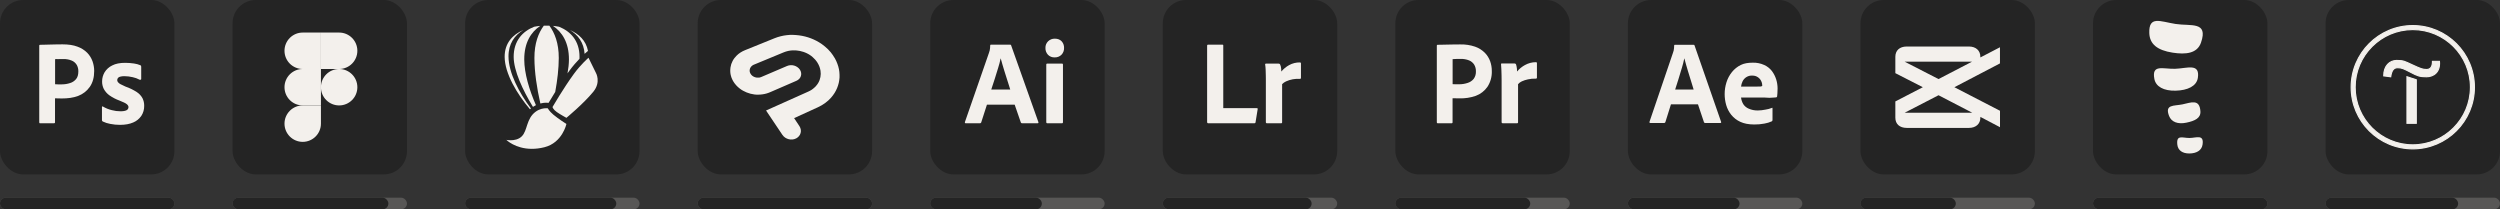 <?xml version="1.0" encoding="UTF-8"?> <svg xmlns="http://www.w3.org/2000/svg" width="1075" height="90" viewBox="0 0 1075 90" fill="none"><rect x="0" y="0" width="1075" height="90" fill="#333333" stroke="none"/><rect width="75" height="75" rx="10" fill="#242424"></rect><path d="M16.875 52.596V19.615C16.875 19.391 16.969 19.263 17.188 19.263C17.719 19.263 18.219 19.263 18.938 19.231C19.688 19.199 20.469 19.199 21.312 19.167C22.156 19.135 23.062 19.135 24.031 19.103C25 19.071 25.938 19.071 26.875 19.071C29.438 19.071 31.562 19.391 33.312 20.064C34.875 20.609 36.312 21.506 37.5 22.692C38.5 23.718 39.281 24.968 39.781 26.346C40.25 27.692 40.5 29.071 40.5 30.513C40.5 33.269 39.875 35.545 38.625 37.34C37.375 39.135 35.625 40.481 33.594 41.25C31.469 42.051 29.125 42.34 26.562 42.34C25.812 42.34 25.312 42.34 25 42.308C24.688 42.276 24.25 42.276 23.656 42.276V52.564C23.688 52.788 23.531 52.981 23.312 53.013C23.281 53.013 23.25 53.013 23.188 53.013H17.25C17 53.013 16.875 52.885 16.875 52.596ZM23.688 25.449V36.218C24.125 36.25 24.531 36.282 24.906 36.282H26.562C27.781 36.282 29 36.09 30.156 35.705C31.156 35.417 32.031 34.808 32.719 34.006C33.375 33.205 33.688 32.115 33.688 30.705C33.719 29.712 33.469 28.718 32.969 27.853C32.438 27.019 31.688 26.378 30.781 26.026C29.625 25.545 28.375 25.353 27.094 25.385C26.281 25.385 25.562 25.385 24.969 25.417C24.344 25.385 23.906 25.417 23.688 25.449Z" fill="#F3F0EC"></path><path d="M60 34.263C59.063 33.75 58.063 33.398 57 33.173C55.844 32.917 54.688 32.757 53.5 32.757C52.875 32.725 52.219 32.821 51.625 32.981C51.219 33.077 50.875 33.302 50.656 33.622C50.5 33.879 50.406 34.199 50.406 34.487C50.406 34.776 50.531 35.064 50.719 35.321C51 35.673 51.375 35.962 51.781 36.186C52.5 36.571 53.25 36.923 54 37.244C55.688 37.821 57.313 38.622 58.813 39.584C59.844 40.257 60.688 41.154 61.281 42.244C61.781 43.27 62.031 44.391 62 45.545C62.031 47.052 61.594 48.558 60.781 49.808C59.906 51.09 58.688 52.084 57.281 52.66C55.75 53.334 53.875 53.686 51.625 53.686C50.188 53.686 48.781 53.558 47.375 53.27C46.281 53.077 45.188 52.725 44.188 52.244C43.969 52.116 43.813 51.891 43.844 51.635V46.058C43.844 45.962 43.875 45.834 43.969 45.77C44.063 45.705 44.156 45.737 44.25 45.802C45.469 46.539 46.75 47.052 48.125 47.372C49.313 47.693 50.563 47.853 51.813 47.853C53 47.853 53.844 47.693 54.406 47.404C54.906 47.18 55.25 46.635 55.25 46.058C55.25 45.609 55 45.193 54.5 44.776C54 44.359 52.969 43.879 51.438 43.27C49.844 42.693 48.375 41.923 47 40.962C46.031 40.257 45.219 39.327 44.625 38.237C44.125 37.212 43.875 36.09 43.906 34.968C43.906 33.59 44.281 32.276 44.969 31.09C45.75 29.808 46.906 28.782 48.25 28.141C49.719 27.372 51.563 27.02 53.781 27.02C55.063 27.02 56.375 27.116 57.656 27.308C58.594 27.436 59.5 27.693 60.344 28.045C60.469 28.077 60.594 28.205 60.656 28.334C60.688 28.462 60.719 28.59 60.719 28.718V33.943C60.719 34.071 60.656 34.199 60.563 34.263C60.281 34.327 60.125 34.327 60 34.263Z" fill="#F3F0EC"></path><rect opacity="0.4" y="85" width="75" height="5" rx="2.5" fill="#8F8C8A"></rect><rect y="85" width="75" height="5" rx="2.5" fill="#242424"></rect><rect x="100" width="75" height="75" rx="10" fill="#242424"></rect><path d="M130.167 61C134.491 61 138 57.491 138 53.167V45.334H130.167C125.843 45.334 122.333 48.843 122.333 53.167C122.333 57.491 125.843 61 130.167 61Z" fill="#F3F0EC"></path><path d="M122.333 37.5C122.333 33.176 125.843 29.666 130.167 29.666H138V45.333H130.167C125.843 45.333 122.333 41.824 122.333 37.5Z" fill="#F3F0EC"></path><path d="M122.333 21.833C122.333 17.509 125.843 14 130.167 14H138V29.667H130.167C125.843 29.667 122.333 26.157 122.333 21.833Z" fill="#F3F0EC"></path><path d="M138 14H145.833C150.157 14 153.667 17.509 153.667 21.833C153.667 26.157 150.157 29.667 145.833 29.667H138V14Z" fill="#F3F0EC"></path><path d="M153.667 37.5C153.667 41.824 150.157 45.333 145.833 45.333C141.509 45.333 138 41.824 138 37.5C138 33.176 141.509 29.666 145.833 29.666C150.157 29.666 153.667 33.176 153.667 37.5Z" fill="#F3F0EC"></path><rect opacity="0.4" x="100" y="85" width="75" height="5" rx="2.5" fill="#8F8C8A"></rect><rect x="100" y="85" width="67" height="5" rx="2.5" fill="#242424"></rect><rect x="200" width="75" height="75" rx="10" fill="#242424"></rect><path d="M237.756 11.127C238.639 11.21 239.523 11.333 240.397 11.502C245.3 13.463 249.227 17.509 249.193 24.506C249.191 24.766 249.181 25.032 249.165 25.301C247.928 26.581 246.361 28.333 244.857 30.392C244.581 30.771 244.304 31.157 244.027 31.548C244.412 29.486 244.635 27.488 244.643 25.61C244.675 18.357 241.731 13.754 237.756 11.127ZM232.349 44.496C233.375 44.226 234.266 44.163 234.87 44.163C235.368 44.163 235.727 44.203 235.892 44.227C236.403 43.362 237.433 41.638 238.746 39.537C239.677 34.5 240.261 29.486 240.272 24.94C240.288 18.542 238.517 14.133 236.22 11.023C235.431 10.992 234.64 10.992 233.851 11.023C231.555 14.133 229.784 18.542 229.799 24.94C229.814 30.981 230.838 37.845 232.349 44.496ZM251.379 23.154C251.447 23.093 251.498 23.049 251.511 23.037L252.836 21.886C251.996 17.451 248.914 14.575 245.039 12.903C248.509 14.977 251.054 18.28 251.379 23.154ZM235.585 46.578C235.585 46.578 235.318 46.534 234.87 46.534C233.897 46.534 232.072 46.742 230.293 48.064C226.256 51.061 226.895 56.058 224.398 58.593C223.008 60.006 221.024 60.309 219.58 60.309C218.499 60.309 217.72 60.139 217.72 60.139C217.72 60.139 221.559 64 228.71 64C230.332 64 232.124 63.802 234.082 63.314C241.835 61.383 243.56 53.318 243.56 53.318C243.56 53.318 240.009 51.048 237.957 49.314C236.025 47.682 235.585 46.578 235.585 46.578ZM256.241 31.331L253.051 24.832C253.051 24.832 249.75 27.698 246.756 31.796C242.309 37.886 237.578 46.016 237.578 46.016C237.578 46.016 237.817 47.053 239.402 48.163C240.967 49.26 243.56 50.67 243.56 50.67C243.56 50.67 250.977 44.545 255.129 39.448C258.543 35.257 256.241 31.331 256.241 31.331ZM228.298 46.634C223.2 39.873 218.693 31.289 218.654 24.314C218.624 18.796 221.293 15.137 225.032 12.903C220.452 14.88 216.967 18.53 217 24.462C217.042 31.564 222.308 40.435 227.896 46.994C228.025 46.872 228.16 46.752 228.298 46.634ZM220.879 24.506C220.908 30.343 224.723 38.705 229.175 45.957C229.602 45.663 230.028 45.415 230.448 45.208C227.549 38.595 225.453 31.517 225.428 25.61C225.396 18.357 228.341 13.754 232.315 11.127C231.433 11.21 230.549 11.333 229.673 11.502C224.773 13.463 220.844 17.509 220.879 24.506Z" fill="#F3F0EC"></path><rect opacity="0.4" x="200" y="85" width="75" height="5" rx="2.5" fill="#8F8C8A"></rect><rect x="200" y="85" width="65" height="5" rx="2.5" fill="#242424"></rect><rect x="300" width="75" height="75" rx="10" fill="#242424"></rect><path d="M358.308 23.955C357.98 23.459 357.63 22.999 357.265 22.54C356.902 22.08 356.508 21.645 356.085 21.239C355.677 20.82 355.245 20.425 354.791 20.056C354.348 19.672 353.884 19.327 353.398 18.976C352.676 18.476 351.927 18.017 351.154 17.598C349.597 16.778 347.947 16.144 346.239 15.708C345.386 15.495 344.522 15.329 343.65 15.211C343.208 15.152 342.76 15.114 342.334 15.076C341.897 15.022 341.458 14.996 341.018 15C340.575 15 340.128 15 339.685 15C339.243 15 338.795 15.06 338.353 15.114C337.91 15.168 337.463 15.227 337.02 15.303C336.578 15.379 336.152 15.476 335.704 15.589C335.256 15.703 334.836 15.816 334.41 15.951C333.984 16.086 333.558 16.237 333.132 16.41L320.435 21.547C320.085 21.682 319.741 21.854 319.408 22.006C319.083 22.167 318.767 22.348 318.463 22.546C318.163 22.734 317.873 22.938 317.595 23.156C317.319 23.364 317.06 23.594 316.82 23.842C316.459 24.195 316.123 24.572 315.815 24.971C315.515 25.361 315.25 25.777 315.023 26.213C314.794 26.644 314.6 27.091 314.444 27.553C314.307 28.01 314.198 28.476 314.116 28.946C314.078 29.195 314.056 29.421 314.04 29.675C314.008 29.922 313.995 30.172 314.002 30.421C314.002 30.669 314.002 30.917 314.04 31.166C314.078 31.414 314.1 31.663 314.138 31.911C314.176 32.16 314.253 32.387 314.313 32.64L314.542 33.386C314.641 33.634 314.733 33.883 314.854 34.115C314.974 34.347 315.083 34.59 315.22 34.844C315.397 35.164 315.598 35.471 315.82 35.762C316.031 36.05 316.263 36.337 316.514 36.621C316.765 36.891 317.016 37.161 317.289 37.404C317.562 37.647 317.835 37.88 318.141 38.112C318.584 38.457 319.055 38.764 319.55 39.03C320.044 39.304 320.555 39.547 321.079 39.759C321.614 39.971 322.161 40.151 322.718 40.299C323.264 40.434 323.837 40.548 324.4 40.623C324.689 40.661 324.979 40.683 325.268 40.699C325.557 40.715 325.847 40.699 326.136 40.699C326.426 40.699 326.715 40.699 327.005 40.661C327.294 40.623 327.583 40.602 327.873 40.564C328.162 40.526 328.452 40.467 328.741 40.413C329.031 40.359 329.32 40.278 329.593 40.202C329.866 40.126 330.139 40.029 330.423 39.932C330.707 39.835 330.969 39.721 331.237 39.608L342.449 34.747C342.918 34.549 343.34 34.257 343.688 33.888C344.009 33.552 344.247 33.147 344.382 32.705C344.517 32.272 344.557 31.815 344.497 31.366C344.428 30.884 344.256 30.422 343.994 30.01C343.717 29.575 343.355 29.198 342.929 28.903C342.08 28.286 341.043 27.976 339.991 28.023C339.459 28.044 338.935 28.161 338.446 28.368L327.349 33.11L327.021 33.224L326.693 33.321L326.366 33.38C326.257 33.39 326.147 33.39 326.038 33.38C325.871 33.39 325.703 33.39 325.536 33.38C325.374 33.366 325.213 33.341 325.055 33.305C324.892 33.269 324.732 33.224 324.574 33.17C324.422 33.118 324.274 33.055 324.132 32.981C324.059 32.947 323.988 32.909 323.919 32.867C323.844 32.829 323.772 32.784 323.706 32.732L323.515 32.597C323.455 32.538 323.4 32.5 323.34 32.446L323.165 32.273C323.109 32.22 323.058 32.163 323.013 32.1C322.961 32.042 322.915 31.979 322.876 31.911C322.826 31.844 322.781 31.774 322.739 31.701C322.679 31.603 322.641 31.512 322.587 31.414L322.472 31.128C322.438 31.035 322.412 30.939 322.395 30.842C322.373 30.748 322.36 30.652 322.357 30.556C322.338 30.416 322.338 30.274 322.357 30.134C322.373 29.992 322.399 29.852 322.434 29.713C322.47 29.577 322.516 29.444 322.57 29.313C322.634 29.181 322.705 29.053 322.783 28.93C322.823 28.868 322.868 28.81 322.92 28.757C322.958 28.698 323.018 28.644 323.056 28.584C323.102 28.529 323.154 28.479 323.209 28.433C323.269 28.373 323.324 28.336 323.384 28.282C323.437 28.231 323.496 28.186 323.559 28.147L323.75 28.012L323.963 27.898C324.036 27.858 324.112 27.825 324.192 27.801L336.949 22.524C337.263 22.391 337.584 22.274 337.91 22.173C338.238 22.076 338.566 21.984 338.915 21.903C339.247 21.827 339.582 21.769 339.92 21.73C340.27 21.692 340.597 21.671 340.947 21.655C341.457 21.638 341.967 21.651 342.476 21.692C342.991 21.73 343.502 21.806 344.005 21.919C344.507 22.033 345.01 22.168 345.496 22.319C345.982 22.47 346.441 22.681 346.905 22.891L347.582 23.237C347.795 23.372 348.024 23.485 348.237 23.637C348.451 23.772 348.657 23.918 348.854 24.074C349.056 24.224 349.249 24.384 349.433 24.555C349.625 24.725 349.807 24.905 349.979 25.095C350.154 25.268 350.329 25.457 350.526 25.635C350.696 25.825 350.857 26.023 351.006 26.229C351.159 26.44 351.317 26.651 351.449 26.861C351.635 27.144 351.802 27.438 351.951 27.742C352.104 28.024 352.234 28.319 352.339 28.622C352.453 28.915 352.549 29.214 352.628 29.519C352.705 29.826 352.765 30.113 352.819 30.415C352.89 30.863 352.923 31.317 352.918 31.771C352.91 32.22 352.865 32.668 352.781 33.11C352.703 33.553 352.586 33.989 352.432 34.412C352.278 34.838 352.084 35.248 351.853 35.638C351.742 35.836 351.62 36.027 351.487 36.211C351.355 36.398 351.213 36.579 351.061 36.751C350.908 36.923 350.75 37.112 350.597 37.291C350.429 37.472 350.247 37.638 350.05 37.788C349.877 37.95 349.695 38.104 349.504 38.247C349.313 38.398 349.1 38.533 348.887 38.684C348.668 38.823 348.442 38.951 348.21 39.068C347.981 39.181 347.746 39.316 347.495 39.413L329.402 47.515L336.441 58.009C336.759 58.476 337.165 58.878 337.637 59.192C338.105 59.5 338.622 59.727 339.166 59.862C339.702 59.992 340.256 60.031 340.805 59.975C341.368 59.915 341.913 59.747 342.41 59.478C342.87 59.226 343.276 58.889 343.606 58.485C343.912 58.104 344.136 57.664 344.263 57.194C344.39 56.724 344.417 56.233 344.344 55.752C344.262 55.241 344.076 54.752 343.797 54.315C343.797 54.315 343.797 54.277 343.759 54.256C343.721 54.234 343.759 54.218 343.721 54.196C343.683 54.175 343.721 54.158 343.683 54.137C343.645 54.115 343.683 54.099 343.645 54.077L341.471 50.799L351.716 46.116C352.295 45.846 352.836 45.576 353.354 45.257C353.873 44.939 354.381 44.609 354.862 44.264C355.334 43.92 355.786 43.551 356.216 43.156C356.634 42.779 357.027 42.377 357.396 41.952C357.936 41.333 358.427 40.674 358.865 39.98C359.29 39.305 359.655 38.595 359.957 37.858C360.253 37.132 360.492 36.384 360.672 35.622C360.84 34.86 360.949 34.088 361 33.31C361 32.927 361 32.527 361 32.127C361 31.728 360.962 31.344 360.924 30.945C360.885 30.545 360.809 30.161 360.749 29.762C360.689 29.362 360.574 28.978 360.459 28.579C360.345 28.179 360.23 27.796 360.072 27.412C359.913 27.029 359.76 26.629 359.591 26.245C359.422 25.862 359.225 25.479 359.012 25.101C358.799 24.722 358.526 24.334 358.275 23.972" fill="#F3F0EC"></path><rect opacity="0.4" x="300" y="85" width="75" height="5" rx="2.5" fill="#8F8C8A"></rect><rect x="300" y="85" width="75" height="5" rx="2.5" fill="#242424"></rect><rect x="400" width="75" height="75" rx="10" fill="#242424"></rect><path d="M436.313 45.01H424.381L421.952 52.545C421.92 52.682 421.84 52.804 421.727 52.889C421.614 52.974 421.475 53.016 421.333 53.01H415.289C414.944 53.01 414.824 52.82 414.926 52.442L425.257 22.718C425.36 22.408 425.467 22.055 425.578 21.66C425.713 20.972 425.781 20.272 425.783 19.57C425.776 19.521 425.781 19.471 425.797 19.424C425.812 19.377 425.839 19.334 425.874 19.299C425.909 19.264 425.952 19.237 425.999 19.222C426.046 19.206 426.097 19.201 426.146 19.208H434.359C434.601 19.208 434.739 19.295 434.773 19.468L446.499 52.481C446.602 52.825 446.495 52.997 446.179 52.997H439.464C439.348 53.009 439.232 52.98 439.137 52.913C439.042 52.846 438.974 52.747 438.947 52.635L436.313 45.01ZM426.239 38.506H434.401C434.187 37.818 433.946 37.044 433.679 36.183C433.412 35.322 433.119 34.402 432.8 33.423L431.869 30.481C431.559 29.5 431.275 28.554 431.016 27.644C430.757 26.734 430.525 25.899 430.32 25.141H430.268C429.978 26.535 429.616 27.913 429.184 29.269C428.701 30.818 428.21 32.401 427.711 34.016C427.213 35.631 426.722 37.127 426.239 38.503V38.506Z" fill="#F3F0EC"></path><path d="M453.461 24.679C452.935 24.7 452.41 24.61 451.921 24.415C451.431 24.219 450.989 23.923 450.622 23.545C450.256 23.15 449.972 22.687 449.786 22.182C449.6 21.677 449.515 21.14 449.538 20.602C449.519 20.07 449.612 19.54 449.812 19.046C450.012 18.552 450.315 18.106 450.699 17.737C451.08 17.372 451.53 17.086 452.022 16.895C452.514 16.705 453.04 16.614 453.567 16.628C454.808 16.628 455.781 16.998 456.487 17.737C456.843 18.122 457.12 18.573 457.302 19.064C457.484 19.556 457.567 20.079 457.546 20.602C457.568 21.142 457.481 21.681 457.29 22.186C457.099 22.692 456.809 23.154 456.436 23.545C456.045 23.929 455.58 24.228 455.068 24.424C454.556 24.619 454.009 24.706 453.461 24.679ZM449.897 52.493V27.814C449.897 27.494 450.035 27.349 450.311 27.349H456.663C456.939 27.349 457.077 27.504 457.077 27.814V52.493C457.077 52.837 456.939 53.01 456.663 53.01H450.362C450.052 53.007 449.897 52.834 449.897 52.49V52.493Z" fill="#F3F0EC"></path><rect opacity="0.4" x="400" y="85" width="75" height="5" rx="2.5" fill="#8F8C8A"></rect><rect x="400" y="85" width="48" height="5" rx="2.5" fill="#242424"></rect><rect x="500" width="75" height="75" rx="10" fill="#242424"></rect><path d="M539.388 53.008H519.564C519.229 53.008 519.061 52.818 519.061 52.44V19.672C519.044 19.544 519.086 19.415 519.175 19.324C519.264 19.233 519.39 19.189 519.514 19.208H525.652C525.749 19.194 525.847 19.227 525.916 19.298C525.986 19.369 526.018 19.47 526.005 19.569V46.506H540.444C540.746 46.506 540.864 46.66 540.796 46.97L539.891 52.543C539.887 52.697 539.812 52.84 539.69 52.93C539.596 52.98 539.493 53.006 539.388 53.008ZM544.368 27.361H549.852C550.158 27.364 550.425 27.574 550.506 27.877C550.626 28.103 550.711 28.347 550.758 28.599C550.828 28.931 550.878 29.267 550.909 29.606C550.942 29.967 550.959 30.354 550.959 30.767C551.9 29.644 553.034 28.708 554.305 28.006C555.733 27.214 557.336 26.814 558.959 26.845C559.084 26.827 559.209 26.87 559.298 26.961C559.387 27.052 559.429 27.181 559.412 27.309V33.553C559.412 33.794 559.244 33.915 558.909 33.914C556.882 33.786 554.855 34.157 552.997 34.998C552.365 35.278 551.793 35.681 551.311 36.185V52.543C551.311 52.853 551.177 53.008 550.909 53.008H544.821C544.682 53.028 544.543 52.98 544.444 52.879C544.345 52.777 544.298 52.634 544.318 52.491V34.74C544.318 34.308 544.315 33.862 544.31 33.401L544.299 32.699C544.297 32.581 544.295 32.461 544.293 32.341C544.28 31.709 544.262 31.081 544.241 30.459L544.217 29.838C544.195 29.129 544.128 28.422 544.016 27.722C543.99 27.621 544.019 27.513 544.091 27.438C544.155 27.373 544.243 27.343 544.331 27.354L544.368 27.361Z" fill="#F3F0EC"></path><rect opacity="0.4" x="500" y="85" width="75" height="5" rx="2.5" fill="#8F8C8A"></rect><rect x="500" y="85" width="64" height="5" rx="2.5" fill="#242424"></rect><rect x="600" width="75" height="75" rx="10" fill="#242424"></rect><path d="M617.831 52.593V19.622C617.831 19.381 617.933 19.261 618.135 19.261C618.669 19.261 619.159 19.261 619.898 19.233L622.27 19.18L624.986 19.127C625.942 19.111 626.89 19.103 627.828 19.103C630.019 19.038 632.204 19.364 634.286 20.068C635.859 20.614 637.293 21.513 638.484 22.699C639.496 23.73 640.277 24.975 640.773 26.347C641.244 27.679 641.482 29.086 641.477 30.503C641.572 32.918 640.921 35.302 639.615 37.314C638.366 39.109 636.612 40.468 634.587 41.21C632.321 41.998 629.935 42.365 627.543 42.292C626.805 42.292 626.278 42.284 625.962 42.268C625.658 42.268 625.207 42.243 624.602 42.243V52.541C624.611 52.594 624.608 52.649 624.596 52.702C624.583 52.755 624.56 52.804 624.528 52.847C624.497 52.891 624.457 52.928 624.411 52.955C624.365 52.982 624.315 53 624.262 53.007C624.225 53.011 624.188 53.011 624.152 53.007H618.179C617.942 52.999 617.831 52.869 617.831 52.593ZM624.626 25.431V36.187C625.061 36.219 625.464 36.237 625.835 36.239H627.5C628.72 36.236 629.932 36.038 631.093 35.651C632.089 35.348 632.98 34.757 633.658 33.949C634.362 33.004 634.711 31.831 634.642 30.645C634.667 29.647 634.413 28.662 633.911 27.807C633.383 26.981 632.62 26.341 631.725 25.974C630.556 25.51 629.307 25.292 628.053 25.334C627.247 25.334 626.534 25.342 625.914 25.358C625.29 25.358 624.863 25.403 624.63 25.435L624.626 25.431Z" fill="#F3F0EC"></path><path d="M645.801 27.296H651.283C651.432 27.297 651.577 27.348 651.696 27.44C651.814 27.533 651.9 27.663 651.939 27.811C652.031 28.059 652.094 28.318 652.125 28.581C652.198 28.914 652.251 29.251 652.283 29.591C652.318 29.953 652.335 30.341 652.335 30.754C653.275 29.63 654.411 28.694 655.683 27.993C657.135 27.171 658.767 26.739 660.426 26.741C660.478 26.732 660.532 26.734 660.583 26.747C660.635 26.76 660.683 26.784 660.725 26.816C660.768 26.849 660.803 26.89 660.83 26.937C660.857 26.984 660.874 27.035 660.881 27.089C660.885 27.127 660.885 27.165 660.881 27.203V33.454C660.881 33.693 660.715 33.815 660.375 33.815C659.238 33.77 658.101 33.878 656.991 34.135C656.091 34.318 655.213 34.604 654.374 34.987C653.766 35.267 653.218 35.672 652.766 36.175V52.529C652.766 52.841 652.631 52.995 652.37 52.995H646.196C646.137 53.003 646.077 52.999 646.019 52.983C645.962 52.967 645.908 52.94 645.861 52.902C645.814 52.864 645.775 52.817 645.746 52.763C645.718 52.709 645.7 52.65 645.694 52.589C645.687 52.546 645.687 52.503 645.694 52.46V34.739C645.694 33.981 645.694 33.183 645.666 32.335C645.639 31.488 645.623 30.657 645.591 29.834C645.586 29.105 645.54 28.377 645.453 27.653C645.443 27.615 645.441 27.576 645.447 27.537C645.452 27.498 645.465 27.461 645.484 27.428C645.504 27.394 645.53 27.365 645.56 27.342C645.591 27.318 645.626 27.302 645.662 27.292C645.711 27.28 645.761 27.28 645.809 27.292L645.801 27.296Z" fill="#F3F0EC"></path><rect opacity="0.4" x="600" y="85" width="75" height="5" rx="2.5" fill="#8F8C8A"></rect><rect x="600" y="85" width="58" height="5" rx="2.5" fill="#242424"></rect><rect x="700" width="75" height="75" rx="10" fill="#242424"></rect><path d="M730.131 44.872H718.506L716.141 52.42C716.109 52.557 716.031 52.679 715.921 52.764C715.811 52.849 715.675 52.891 715.538 52.885H709.653C709.318 52.885 709.2 52.695 709.3 52.317L719.375 22.718C719.475 22.397 719.575 22.106 719.688 21.708C719.819 21.02 719.886 20.32 719.888 19.619C719.881 19.569 719.885 19.519 719.901 19.472C719.916 19.425 719.942 19.382 719.976 19.347C720.01 19.312 720.052 19.285 720.098 19.27C720.144 19.254 720.193 19.249 720.241 19.256H728.241C728.474 19.256 728.608 19.343 728.644 19.516L740.066 52.368C740.166 52.712 740.062 52.885 739.753 52.885H733.2C733.088 52.897 732.975 52.867 732.882 52.801C732.789 52.734 732.724 52.635 732.697 52.522L730.131 44.872ZM720.313 38.506H728.263C728.054 37.818 727.82 37.044 727.559 36.183C727.299 35.322 727.014 34.402 726.703 33.423L725.797 30.481C725.495 29.5 725.218 28.553 724.966 27.641C724.714 26.729 724.488 25.894 724.288 25.138H724.238C723.955 26.531 723.602 27.909 723.181 29.266C722.71 30.815 722.232 32.397 721.747 34.013C721.262 35.628 720.783 37.126 720.313 38.506Z" fill="#F3F0EC"></path><path d="M758.556 41.932H748.644C748.765 42.938 749.091 43.907 749.6 44.776C750.165 45.632 750.961 46.3 751.891 46.699C753.152 47.258 754.516 47.533 755.891 47.503C756.98 47.481 758.066 47.359 759.134 47.138C760.091 47.005 761.028 46.754 761.925 46.391C762.094 46.253 762.178 46.34 762.178 46.65V51.551C762.187 51.685 762.161 51.819 762.103 51.939C762.046 52.032 761.969 52.111 761.878 52.17C760.881 52.626 759.83 52.949 758.753 53.131C757.296 53.414 755.814 53.547 754.331 53.526C751.95 53.526 749.954 53.147 748.344 52.391C746.822 51.703 745.478 50.661 744.419 49.346C743.43 48.107 742.694 46.677 742.256 45.141C741.822 43.624 741.602 42.052 741.603 40.471C741.599 38.745 741.863 37.029 742.384 35.388C742.886 33.786 743.681 32.297 744.725 31C745.755 29.718 747.043 28.679 748.5 27.955C749.975 27.215 751.719 26.952 753.731 26.952C755.401 26.908 757.059 27.243 758.587 27.933C759.874 28.498 761.006 29.378 761.884 30.497C762.713 31.587 763.348 32.818 763.759 34.134C764.156 35.403 764.359 36.726 764.362 38.057C764.362 38.814 764.337 39.502 764.287 40.122C764.237 40.741 764.196 41.189 764.162 41.465C764.149 41.578 764.096 41.684 764.013 41.76C763.929 41.836 763.821 41.878 763.709 41.878C763.501 41.878 763.157 41.904 762.678 41.955C762.199 42.006 761.595 42.04 760.866 42.057C760.125 42.061 759.375 41.932 758.556 41.932ZM748.644 37.231H755.234C756.038 37.231 756.634 37.222 757.022 37.205C757.28 37.179 757.53 37.095 757.753 36.958V36.638C757.743 36.234 757.676 35.835 757.553 35.452C757.282 34.573 756.739 33.81 756.005 33.279C755.271 32.747 754.388 32.477 753.491 32.509C752.641 32.455 751.795 32.655 751.055 33.086C750.315 33.517 749.714 34.16 749.325 34.936C748.978 35.659 748.748 36.435 748.644 37.234V37.231Z" fill="#F3F0EC"></path><rect opacity="0.4" x="700" y="85" width="75" height="5" rx="2.5" fill="#8F8C8A"></rect><rect x="700" y="85" width="48" height="5" rx="2.5" fill="#242424"></rect><rect x="800" width="75" height="75" rx="10" fill="#242424"></rect><path d="M859.982 27.257V20.322L851.556 24.701V24.433C851.556 21.662 849.553 20 846.648 20H819.908C816.84 20 815 21.68 815 24.433V31.458L826.818 37.5L815 43.613V50.62C815 53.338 816.858 55 819.908 55H846.648C849.553 55 851.556 53.32 851.556 50.62V50.263L860 54.696V47.635L840.387 37.5L860 27.257H859.982ZM833.567 40.95L848.073 48.475H819.006L833.567 40.95ZM847.965 26.524L833.567 33.996L819.006 26.524H847.965Z" fill="#F3F0EC"></path><rect opacity="0.4" x="800" y="85" width="75" height="5" rx="2.5" fill="#8F8C8A"></rect><rect x="800" y="85" width="41" height="5" rx="2.5" fill="#242424"></rect><rect x="900" width="75" height="75" rx="10" fill="#242424"></rect><path d="M924.198 14.226C924.355 18.974 927.648 21.612 934.214 22.637C939.778 23.508 944.797 23.066 946.436 18.304C949.628 9.022 942.051 11.331 935.488 10.3C928.921 9.269 923.947 6.595 924.198 14.226Z" fill="#F3F0EC"></path><path d="M926.379 33.946C927 37.233 930.372 39.118 935.532 38.991C940.692 38.862 944.542 37.031 945.076 33.484C946.065 26.919 940.374 29.458 935.213 29.585C930.05 29.715 925.155 27.495 926.379 33.946Z" fill="#F3F0EC"></path><path d="M932.699 49.856C933.698 52.438 936.434 53.528 940.133 52.751C943.829 51.978 946.384 50.776 946.178 47.833C945.803 42.388 942.149 44.1 938.453 44.877C934.754 45.648 930.751 44.788 932.699 49.856Z" fill="#F3F0EC"></path><path d="M936.264 62.306C936.553 64.643 938.46 66.021 941.447 65.997C944.441 65.97 946.705 64.721 947.09 62.218C947.81 57.581 944.463 59.306 941.473 59.333C938.48 59.357 935.695 57.721 936.264 62.306Z" fill="#F3F0EC"></path><rect opacity="0.4" x="900" y="85" width="75" height="5" rx="2.5" fill="#8F8C8A"></rect><rect x="900" y="85" width="75" height="5" rx="2.5" fill="#242424"></rect><rect x="1000" width="75" height="75" rx="10" fill="#242424"></rect><path d="M1039 34.312V53H1035V33L1039 34.312Z" fill="#F3F0EC" stroke="#F3F0EC" stroke-width="0.5"></path><path d="M1025 32.614C1025 28.333 1027.56 26 1030.57 26C1033.58 26 1034 26.386 1037.41 27.947C1040.83 29.508 1041.69 29.894 1043.41 29.894C1045.12 29.894 1045.97 28.72 1045.97 26.386H1048.96C1049.38 31.053 1046.4 33 1043.39 33C1040.38 33 1039.53 32.614 1036.55 31.053C1033.56 29.492 1032.69 29.106 1030.98 29.106C1029.26 29.106 1028.41 30.28 1027.99 33L1025 32.614Z" fill="#F3F0EC" stroke="#F3F0EC" stroke-width="0.5"></path><path d="M1037.5 64C1022.89 64 1011 52.11 1011 37.5C1011 22.89 1022.89 11 1037.5 11C1052.11 11 1064 22.89 1064 37.5C1064 52.11 1052.11 64 1037.5 64ZM1037.5 12.714C1023.83 12.714 1012.71 23.826 1012.71 37.5C1012.71 51.174 1023.83 62.286 1037.5 62.286C1051.17 62.286 1062.29 51.174 1062.29 37.5C1062.29 23.826 1051.17 12.714 1037.5 12.714Z" fill="#F3F0EC" stroke="#F3F0EC" stroke-width="0.5"></path><rect opacity="0.4" x="1000" y="85" width="75" height="5" rx="2.5" fill="#8F8C8A"></rect><rect x="1000" y="85" width="57" height="5" rx="2.5" fill="#242424"></rect></svg> 
